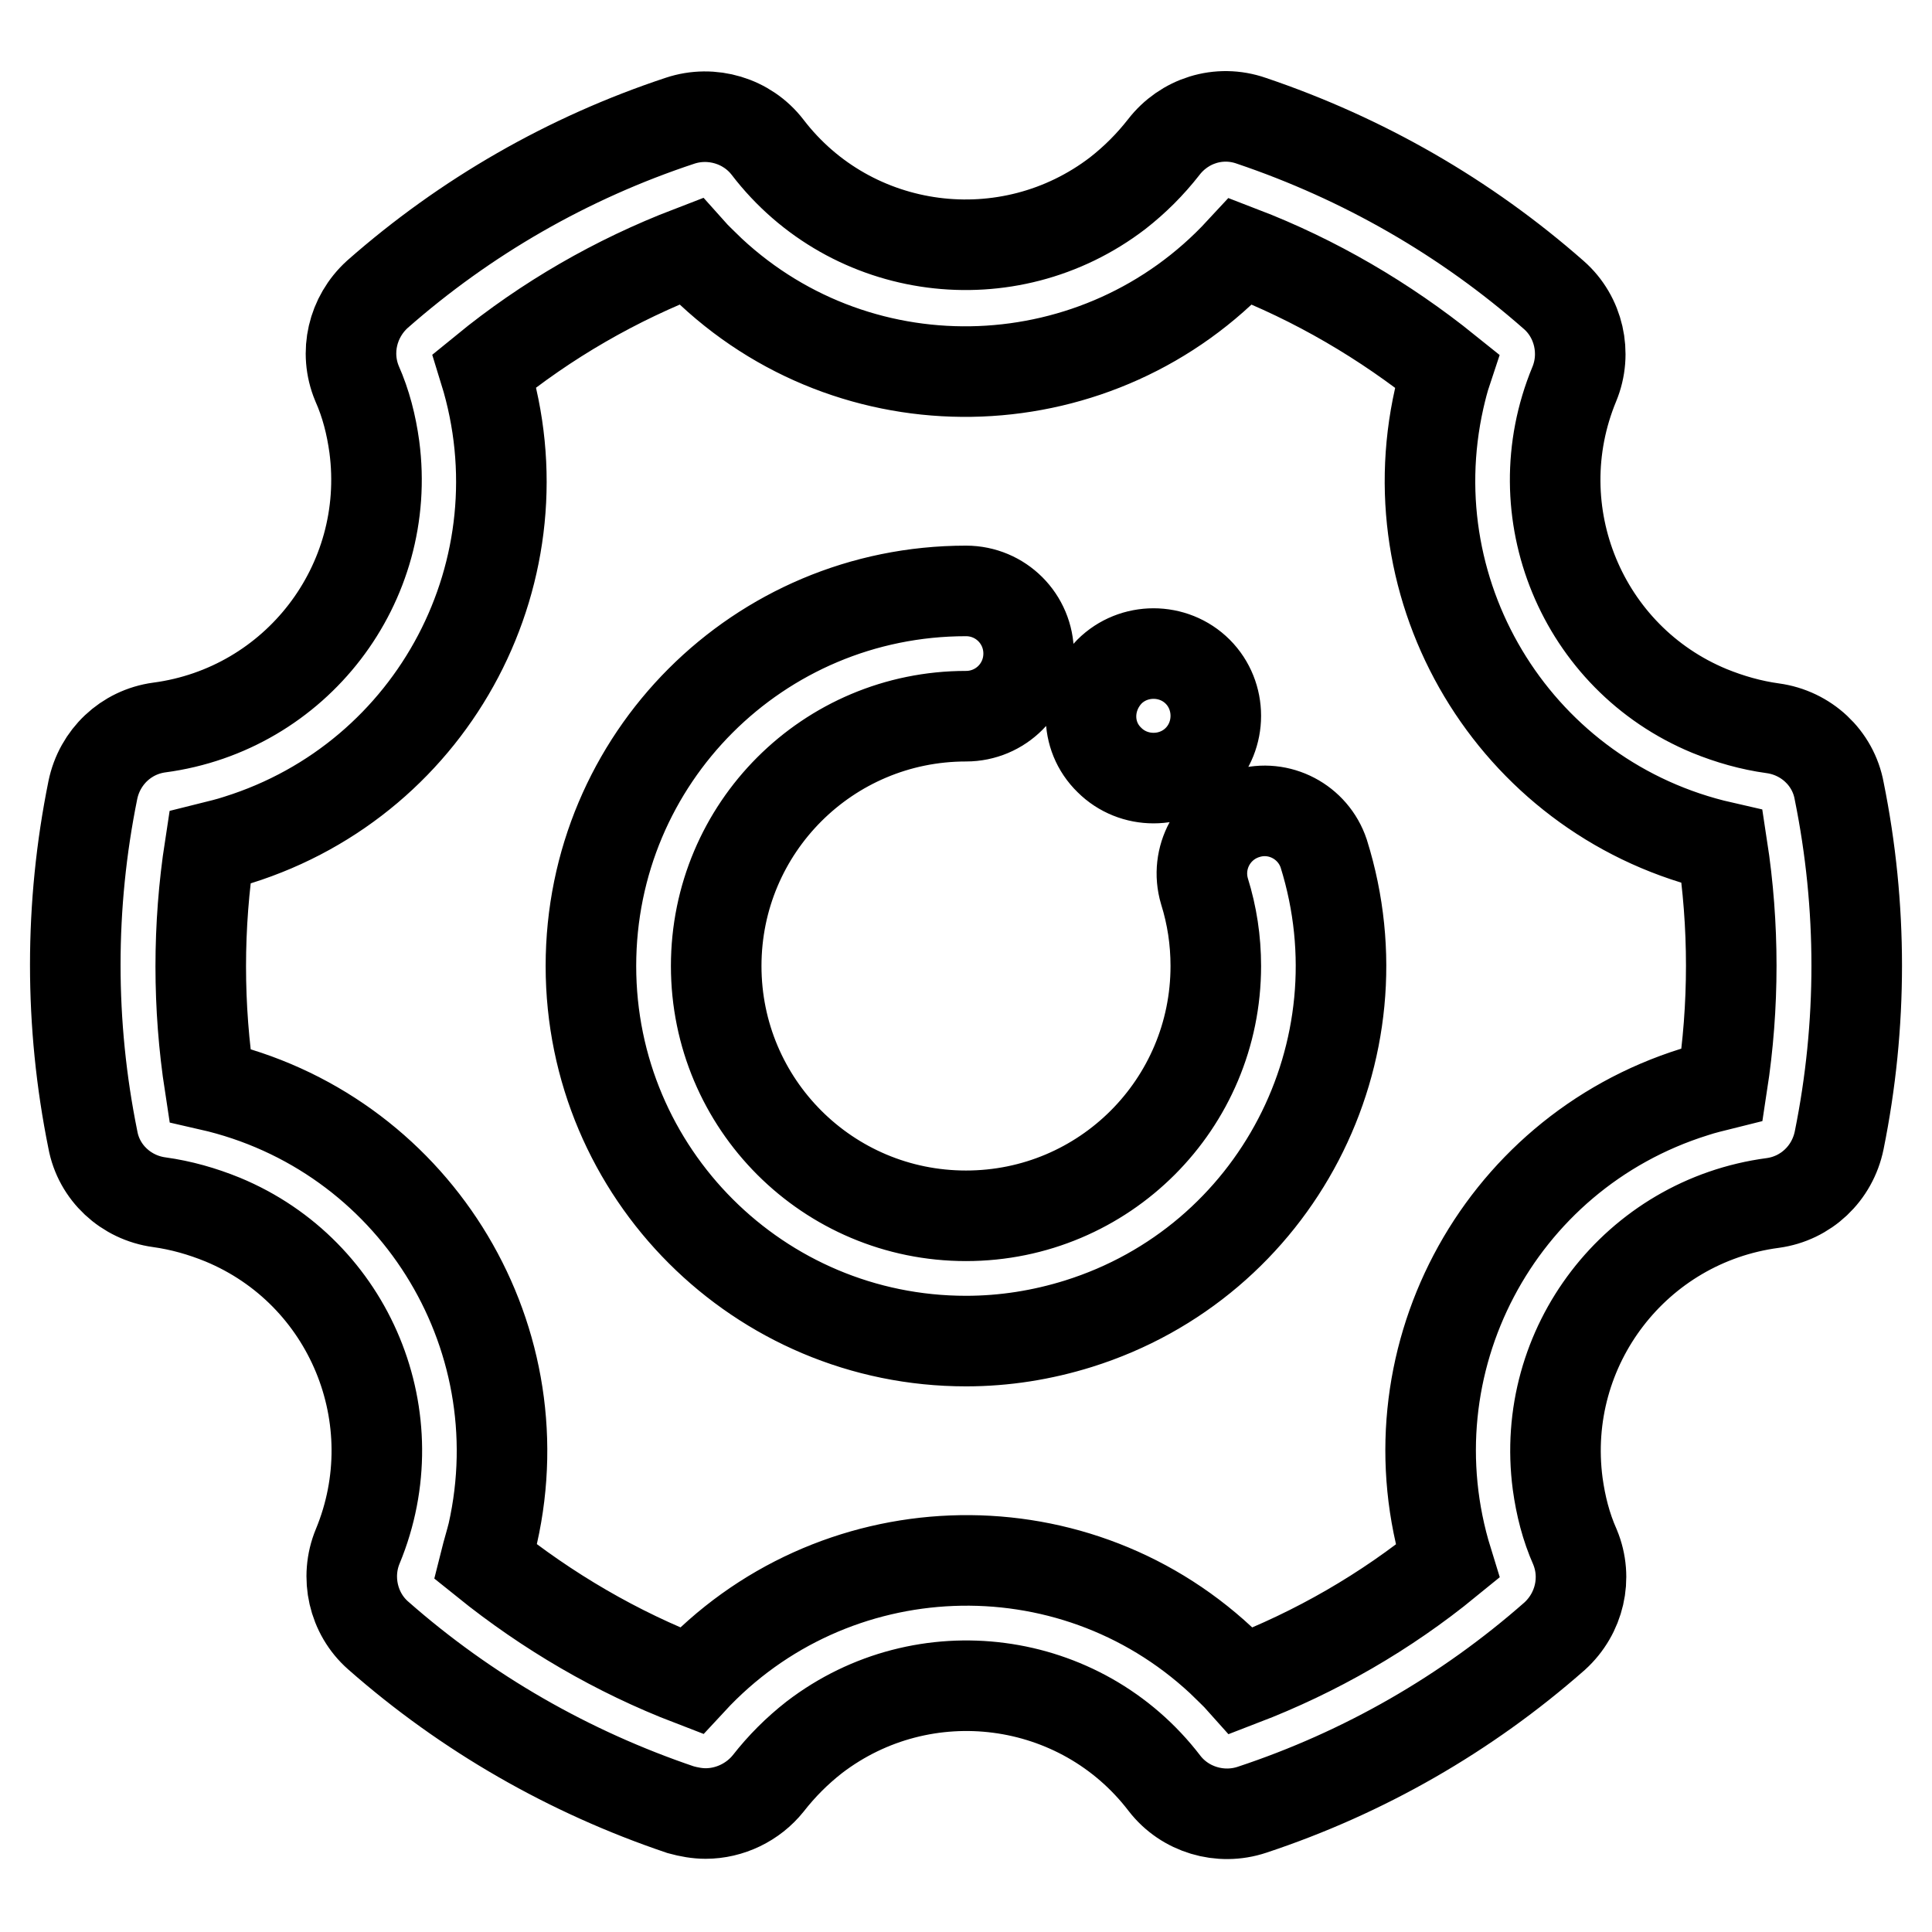 <?xml version="1.0" encoding="utf-8"?>
<!-- Svg Vector Icons : http://www.onlinewebfonts.com/icon -->
<!DOCTYPE svg PUBLIC "-//W3C//DTD SVG 1.1//EN" "http://www.w3.org/Graphics/SVG/1.1/DTD/svg11.dtd">
<svg version="1.1" xmlns="http://www.w3.org/2000/svg" xmlns:xlink="http://www.w3.org/1999/xlink" x="0px" y="0px" viewBox="0 0 256 256" enable-background="new 0 0 256 256" xml:space="preserve">
<g> <path stroke-width="12" fill-opacity="0" stroke="#000000"  d="M93.5,240.3c-1.1,0-2.2-0.2-3.3-0.5c-14.8-5-28.4-12.8-40.1-23.1c-3.3-2.9-4.4-7.7-2.7-11.8 c7-16.9-1-36.3-17.9-43.3c-2.7-1.1-5.5-1.9-8.4-2.3c-4.4-0.6-8-3.9-8.8-8.3c-3.1-15.3-3.1-31,0-46.3c0.9-4.4,4.4-7.7,8.8-8.3 c18.1-2.4,30.9-19,28.5-37.2c-0.4-2.9-1.1-5.7-2.3-8.4c-1.7-4.1-0.6-8.8,2.7-11.8c11.7-10.3,25.3-18.1,40.1-23 c4.2-1.4,8.9,0,11.6,3.5c11.1,14.5,31.9,17.2,46.4,6.1c2.3-1.8,4.3-3.8,6.1-6.1c2.7-3.5,7.3-5,11.6-3.5c14.8,5,28.4,12.8,40.1,23.1 c3.3,2.9,4.4,7.7,2.7,11.8c-7,16.9,1,36.3,17.9,43.3c2.7,1.1,5.5,1.9,8.4,2.3c4.4,0.6,8,3.9,8.8,8.3c3.1,15.3,3.1,31,0,46.3 c-0.9,4.4-4.4,7.7-8.8,8.3c-18.1,2.4-30.9,19-28.5,37.2c0.4,2.9,1.1,5.7,2.3,8.4c1.7,4.1,0.6,8.8-2.7,11.8 c-11.7,10.3-25.3,18.1-40.1,23c-4.2,1.4-8.9,0-11.6-3.5c-11.1-14.5-31.9-17.2-46.4-6.1c-2.3,1.8-4.3,3.8-6.1,6.1 C99.8,238.8,96.7,240.3,93.5,240.3z M64.3,206.9c8.2,6.6,17.4,12,27.3,15.8c18.6-20.1,50.1-21.4,70.2-2.7c0.9,0.9,1.9,1.8,2.7,2.7 c9.9-3.8,19.1-9.1,27.3-15.8c-8.1-26.2,6.5-54,32.7-62.2c1.2-0.4,2.5-0.7,3.7-1c1.6-10.4,1.6-21.1,0-31.5 c-26.8-6.1-43.5-32.7-37.5-59.4c0.3-1.3,0.6-2.5,1-3.7c-8.2-6.6-17.4-12-27.3-15.8c-18.6,20.1-50.1,21.4-70.2,2.7 c-0.9-0.9-1.9-1.8-2.7-2.7c-9.9,3.8-19.1,9.1-27.3,15.8c8.1,26.2-6.5,54-32.7,62.2c-1.2,0.4-2.5,0.7-3.7,1 c-1.6,10.4-1.6,21.1,0,31.5c26.8,6.1,43.5,32.7,37.5,59.4C65,204.4,64.6,205.7,64.3,206.9z M128,177.7c-27.4,0-49.7-22.2-49.7-49.7 s22.2-49.7,49.7-49.7c4.6,0,8.3,3.7,8.3,8.3c0,4.6-3.7,8.3-8.3,8.3c-18.3,0-33.1,14.8-33.1,33.1c0,18.3,14.8,33.1,33.1,33.1 c18.3,0,33.1-14.8,33.1-33.1c0-3.4-0.5-6.7-1.5-9.9c-1.3-4.4,1.2-9,5.6-10.3c4.3-1.3,8.8,1.1,10.2,5.3c8.2,26.2-6.3,54.1-32.5,62.3 C138.1,176.9,133.1,177.7,128,177.7z M147,100.7c3.2,3.2,8.5,3.2,11.7,0c3.2-3.2,3.2-8.5,0-11.7c0,0,0,0,0,0 c-3.2-3.2-8.5-3.2-11.7,0C143.8,92.3,143.7,97.5,147,100.7C147,100.7,147,100.7,147,100.7z"/></g>
</svg>